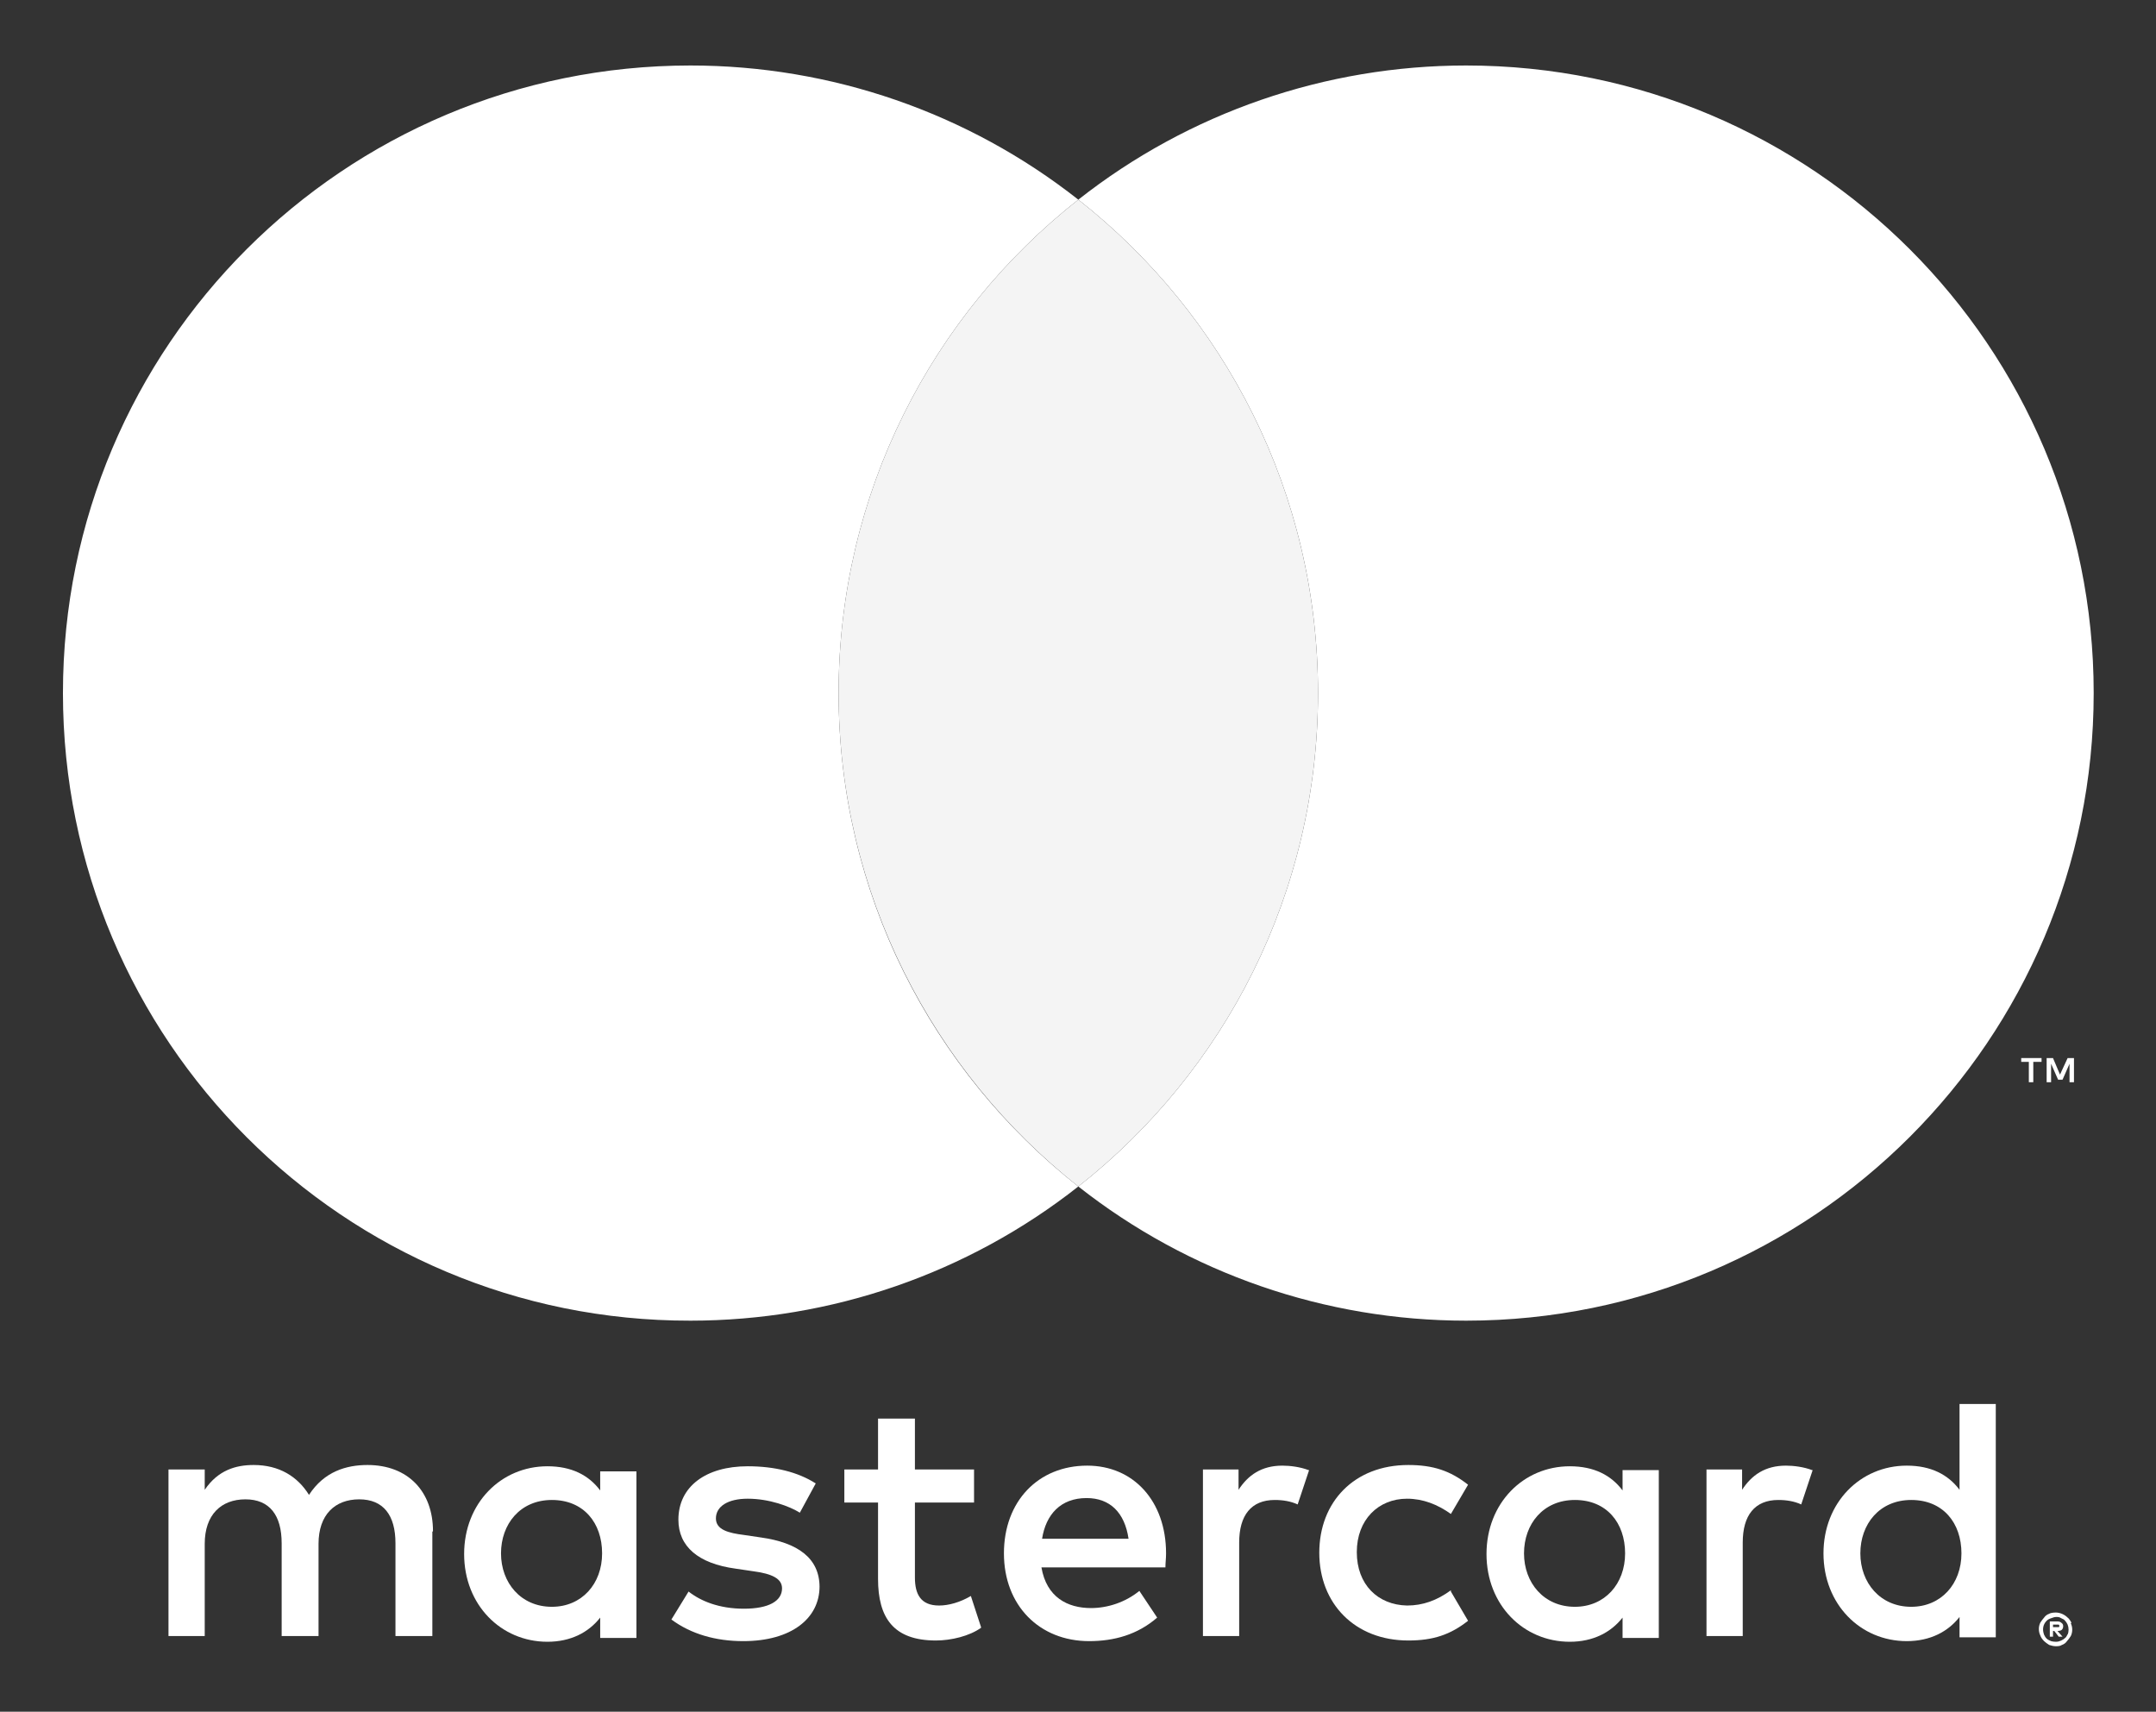 <?xml version="1.0" encoding="UTF-8"?> <svg xmlns="http://www.w3.org/2000/svg" id="Layer_1" data-name="Layer 1" viewBox="0 0 33.91 26.92"><rect x="0" y="0" width="33.91" height="26.92" fill="#333333" stroke="none"/><defs><style> .cls-1 { fill: #f4f4f4; } .cls-2 { fill: #fff; } </style></defs><path class="cls-2" d="M6.8,24.09v1.64h-.58v-1.46c0-.44-.19-.69-.57-.69s-.64.24-.64.7v1.45h-.58v-1.46c0-.44-.19-.69-.57-.69s-.64.24-.64.7v1.45h-.57v-2.62h.57v.32c.21-.31.49-.39.77-.39.4,0,.69.18.87.47.24-.37.59-.47.92-.47.64,0,1.03.42,1.03,1.04Z"></path><path class="cls-2" d="M9.44,23.12v.32c-.18-.24-.45-.38-.83-.38-.73,0-1.31.58-1.31,1.38s.58,1.38,1.31,1.38c.37,0,.65-.15.83-.38v.32h.57v-1.31h0v-1.31h-.57ZM8.68,25.27c-.49,0-.8-.38-.8-.84s.3-.84.8-.84.79.36.79.84-.32.84-.79.84Z"></path><path class="cls-2" d="M12.89,24.95c0,.5-.44.86-1.2.86-.43,0-.82-.11-1.13-.34l.27-.44c.19.15.48.27.87.27s.6-.12.6-.32c0-.15-.15-.23-.46-.27l-.27-.04c-.59-.08-.9-.35-.9-.77,0-.52.43-.84,1.09-.84.42,0,.79.09,1.07.27h0s-.25.46-.25.46c-.16-.1-.48-.22-.82-.22-.31,0-.5.12-.5.31,0,.18.2.23.44.26l.27.04c.57.08.92.32.92.78Z"></path><path class="cls-2" d="M15.43,25.6c-.18.13-.47.2-.71.2-.67,0-.91-.36-.91-.97v-1.2h-.53v-.52h.53v-.8h.58v.8h.93v.52h-.93v1.18c0,.26.09.44.38.44.15,0,.33-.05.5-.15l.16.49Z"></path><path class="cls-2" d="M16.96,18.66c-1.74,1.37-3.89,2.11-6.1,2.11C5.41,20.78.99,16.36.99,10.9S5.41,1.03,10.86,1.03c2.21,0,4.36.74,6.1,2.11,0,0,0,0,0,0-2.3,1.81-3.77,4.61-3.77,7.76s1.47,5.95,3.77,7.76c0,0,0,0,0,0Z"></path><path class="cls-2" d="M32.93,10.9c0,5.45-4.42,9.87-9.87,9.87-2.21,0-4.36-.74-6.1-2.11,0,0,0,0,0,0,2.3-1.81,3.77-4.61,3.77-7.76s-1.47-5.95-3.77-7.76c0,0,0,0,0,0,1.74-1.37,3.89-2.11,6.1-2.11,5.45,0,9.87,4.42,9.87,9.87h0Z"></path><path class="cls-1" d="M20.73,10.9c0,3.15-1.47,5.95-3.77,7.76h0c-2.29-1.81-3.77-4.61-3.77-7.76s1.47-5.95,3.77-7.76c0,0,0,0,0,0h0s0,0,0,0c2.3,1.81,3.77,4.61,3.77,7.76Z"></path><path class="cls-2" d="M18.34,24.43c0-.82-.51-1.38-1.24-1.38h0c-.77,0-1.31.56-1.31,1.38s.56,1.38,1.34,1.38c.39,0,.76-.1,1.07-.37l-.28-.42c-.22.18-.5.27-.76.27-.37,0-.7-.17-.78-.64h1.95c0-.07.01-.14.01-.22ZM16.39,24.2c.06-.38.29-.64.7-.64.37,0,.6.23.66.64h-1.36Z"></path><path class="cls-2" d="M20.59,23.12l-.18.54c-.11-.05-.23-.07-.36-.07-.37,0-.56.24-.56.67v1.47h-.57v-2.62h.56v.32c.15-.23.36-.38.69-.38h0c.12,0,.28.02.41.07Z"></path><path class="cls-2" d="M22.82,25.03l.27.46c-.28.22-.55.31-.94.31-.84,0-1.4-.58-1.4-1.38s.55-1.38,1.4-1.38c.39,0,.66.09.94.31l-.27.46c-.21-.15-.44-.24-.69-.24-.45,0-.79.33-.79.84s.33.83.79.84c.25,0,.47-.08.69-.24Z"></path><path class="cls-2" d="M26.09,24.43v-1.31h-.57v.32c-.18-.24-.45-.38-.83-.38-.73,0-1.31.58-1.31,1.38s.58,1.38,1.31,1.38c.37,0,.65-.15.83-.38v.32h.57v-1.31h0ZM24.77,25.27c-.49,0-.8-.38-.8-.84h0c0-.46.3-.84.8-.84s.79.36.79.84-.32.84-.79.84Z"></path><path class="cls-2" d="M28.51,23.12l-.18.54c-.11-.05-.23-.07-.36-.07-.37,0-.56.24-.56.67v1.47h-.57v-2.62h.56v.32c.15-.23.36-.38.69-.38h0c.12,0,.28.02.41.07Z"></path><path class="cls-2" d="M30.82,22.06v1.37c-.18-.24-.45-.38-.83-.38-.73,0-1.31.58-1.31,1.38s.58,1.38,1.31,1.38c.37,0,.65-.15.83-.38v.32h.57v-3.67h-.57ZM30.06,25.27c-.49,0-.8-.38-.8-.84s.3-.84.8-.84.79.36.79.84-.32.84-.79.84Z"></path><polygon class="cls-2" points="32.11 16.64 32.11 16.7 31.98 16.7 31.98 17.02 31.91 17.02 31.91 16.7 31.79 16.7 31.79 16.64 32.11 16.64"></polygon><path class="cls-2" d="M32.58,25.52s-.03-.06-.06-.08c-.05-.05-.12-.08-.19-.08h0s-.07,0-.1.02c-.03.01-.06.03-.08.06-.02.02-.04.05-.06.08-.03.06-.03.14,0,.2.01.03.03.06.06.09.02.02.05.04.08.06.03.01.07.02.1.02.04,0,.07,0,.1-.02.03-.01.06-.03.08-.06.02-.02.04-.05.06-.08.03-.06.03-.14,0-.2ZM32.52,25.7s-.02.05-.04.06c-.02.02-.04.03-.06.04-.02.01-.05.02-.08.02h0s-.05,0-.08-.01c-.02-.01-.05-.02-.07-.04-.02-.02-.03-.04-.04-.06-.03-.08-.02-.16.04-.22.02-.02.04-.03.07-.04.03-.01.05-.02.08-.02.03,0,.05,0,.08.02.02.01.05.02.06.04.02.02.03.04.04.06.02.05.02.11,0,.16Z"></path><path class="cls-2" d="M32.37,25.65s.04,0,.06-.02c.01-.01.02-.03.02-.05,0-.02,0-.04-.03-.06-.02-.02-.05-.02-.07-.02h0s-.11,0-.11,0v.24h.05v-.09h.02l.07.09h.06l-.08-.09ZM32.29,25.61v-.06h.06s.02,0,.03,0c0,0,.01.01.01.02,0,0,0,.02-.01.02,0,0-.02,0-.03,0h-.06Z"></path><polygon class="cls-2" points="32.62 16.64 32.62 17.02 32.55 17.02 32.55 16.73 32.44 16.98 32.37 16.98 32.26 16.73 32.26 17.02 32.19 17.02 32.19 16.64 32.29 16.64 32.4 16.9 32.52 16.64 32.62 16.64"></polygon></svg> 